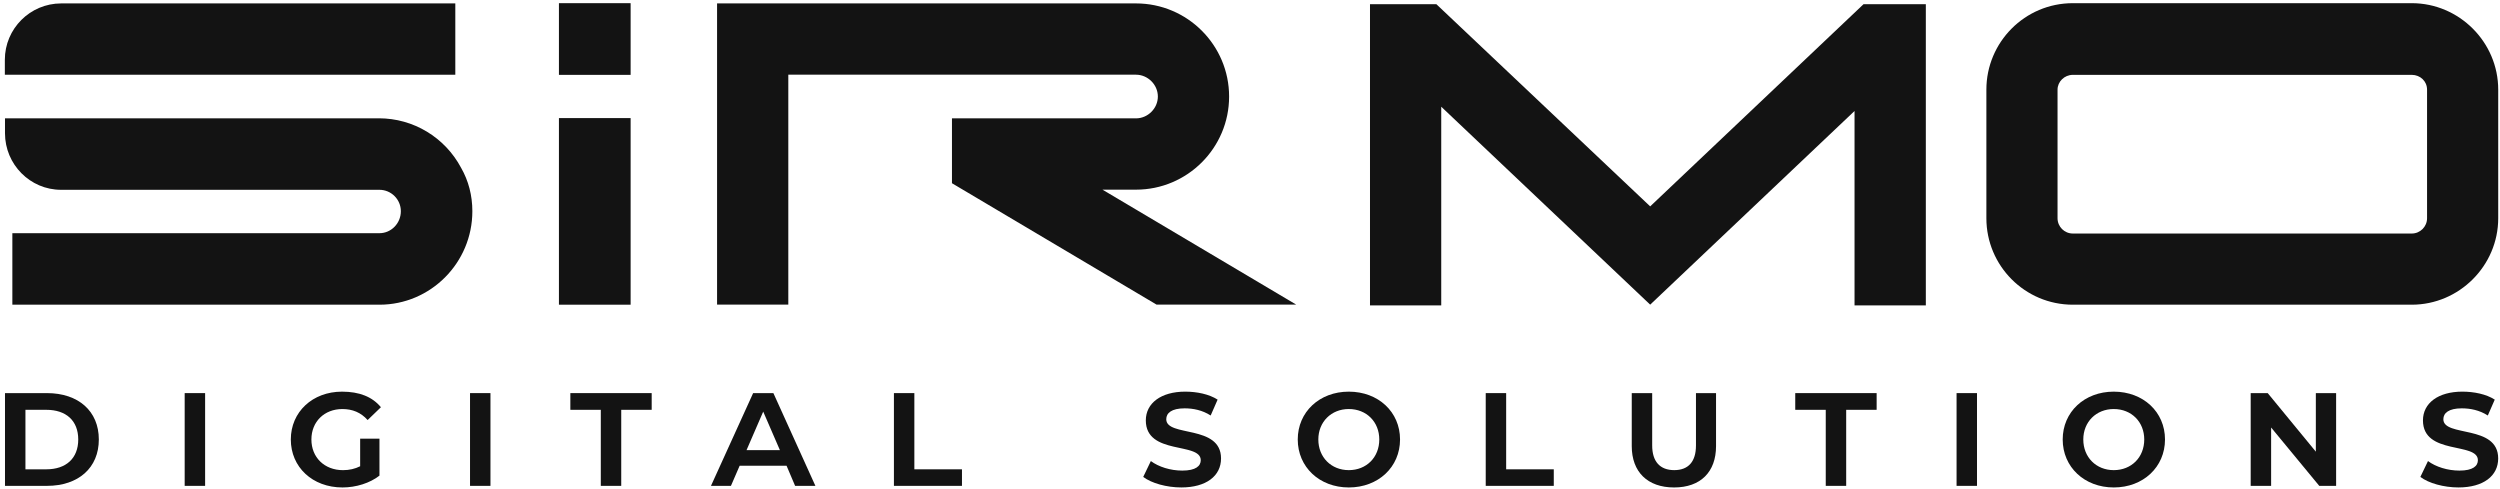 <svg width="399" height="78" viewBox="0 0 399 78" fill="none" xmlns="http://www.w3.org/2000/svg">
<path d="M0.773 11.923V9.541C0.773 4.578 4.806 0.545 9.769 0.545H72.668V11.923H0.773Z" fill="#131313"/>
<path d="M1.972 48.63V37.218H60.558C62.44 37.218 63.976 35.641 63.976 33.71C63.976 31.829 62.44 30.293 60.558 30.293H9.744C4.806 30.293 0.797 26.242 0.797 21.263V18.881H60.468C65.972 18.881 71 21.913 73.597 26.793C74.772 28.846 75.388 31.197 75.388 33.71C75.388 41.934 68.733 48.63 60.558 48.63H1.972Z" fill="#131313"/>
<path d="M100.648 0.507H89.206V11.949H100.648V0.507Z" fill="#131313"/>
<path d="M100.648 18.847H89.206V48.629H100.648V18.847Z" fill="#131313"/>
<path d="M184.582 48.614L151.933 29.242V18.89H181.303C183.193 18.89 184.795 17.297 184.795 15.406C184.795 13.515 183.193 11.922 181.303 11.922H125.814V48.613H114.444V0.545H181.302C189.501 0.545 196.165 7.207 196.165 15.407C196.165 23.607 189.502 30.27 181.302 30.27H175.954L206.87 48.615H184.581L184.582 48.614Z" fill="#131313"/>
<path d="M295.984 48.746V17.715L263.369 48.622L230.021 17.033V48.746H218.651V0.675H229.249L263.369 32.938L297.414 0.675H307.363V48.746H295.984Z" fill="#131313"/>
<path d="M384.918 0.507H330.823C323.167 0.507 317.026 6.733 317.026 14.305V34.833C317.026 42.405 323.167 48.63 330.823 48.63H384.918C392.491 48.63 398.716 42.405 398.716 34.833V14.305C398.716 6.734 392.491 0.507 384.918 0.507ZM387.358 34.831C387.358 36.178 386.264 37.271 384.918 37.271H330.823C329.476 37.271 328.383 36.178 328.383 34.831V14.303C328.383 13.042 329.476 11.947 330.823 11.947H384.918C386.264 11.947 387.358 12.957 387.358 14.303V34.831Z" fill="#131313"/>
<path d="M0.797 62.74H7.494C12.512 62.74 15.773 65.614 15.773 70.142C15.773 74.67 12.512 77.543 7.494 77.543H0.797V62.74ZM7.396 74.902C10.55 74.902 12.488 73.147 12.488 70.142C12.488 67.136 10.55 65.406 7.396 65.406H4.06V74.902H7.396Z" fill="#131313"/>
<path d="M29.474 62.74H32.736V77.543H29.474V62.74Z" fill="#131313"/>
<path d="M57.482 70.016H60.562V75.911C59.04 77.103 56.812 77.799 54.668 77.799C49.858 77.799 46.414 74.546 46.414 70.142C46.414 65.738 49.884 62.508 54.585 62.508C57.333 62.508 59.404 63.311 60.794 64.993L58.674 67.038C57.59 65.82 56.241 65.283 54.642 65.283C51.769 65.283 49.7 67.295 49.7 70.143C49.7 72.991 51.769 75.037 54.741 75.037C55.752 75.037 56.653 74.83 57.481 74.415V70.019L57.482 70.016Z" fill="#131313"/>
<path d="M75.017 62.74H78.278V77.543H75.017V62.74Z" fill="#131313"/>
<path d="M95.888 65.406H91.028V62.74H104.009V65.406H99.149V77.543H95.888V65.406Z" fill="#131313"/>
<path d="M125.533 74.33H118.049L116.658 77.542H113.472L120.202 62.739H123.431L130.137 77.542H126.899L125.534 74.33H125.533ZM124.474 71.846L121.809 65.695L119.144 71.846H124.474Z" fill="#131313"/>
<path d="M142.67 62.74H145.931V74.902H153.531V77.543H142.67V62.74Z" fill="#131313"/>
<path d="M182.458 76.118L183.675 73.585C184.917 74.511 186.805 75.107 188.693 75.107C190.862 75.107 191.639 74.362 191.639 73.451C191.639 70.504 182.873 72.706 182.873 67.093C182.873 64.344 185.306 62.506 189.157 62.506C190.994 62.506 192.957 62.895 194.331 63.781L193.222 66.314C191.898 65.46 190.423 65.171 189.058 65.171C186.989 65.171 186.135 65.924 186.135 66.91C186.135 69.807 194.878 67.704 194.878 73.168C194.878 75.958 192.518 77.796 188.537 77.796C186.21 77.796 183.777 77.126 182.461 76.117L182.458 76.118Z" fill="#131313"/>
<path d="M207.121 70.141C207.121 65.745 210.59 62.507 215.267 62.507C219.978 62.507 223.447 65.745 223.447 70.141C223.447 74.537 219.978 77.798 215.267 77.798C210.59 77.798 207.121 74.544 207.121 70.141ZM220.134 70.141C220.134 67.326 218.089 65.281 215.266 65.281C212.477 65.281 210.406 67.326 210.406 70.141C210.406 72.989 212.475 75.034 215.266 75.034C218.089 75.034 220.134 72.989 220.134 70.141Z" fill="#131313"/>
<path d="M237.122 62.74H240.383V74.902H247.983V77.543H237.122V62.74Z" fill="#131313"/>
<path d="M260.427 71.201V62.739H263.689V71.1C263.689 73.659 264.93 75.032 267.207 75.032C269.459 75.032 270.676 73.683 270.676 71.1V62.739H273.88V71.201C273.88 75.315 271.422 77.799 267.183 77.799C262.945 77.799 260.427 75.315 260.427 71.201Z" fill="#131313"/>
<path d="M291.39 65.406H286.522V62.74H299.511V65.406H294.651V77.543H291.39V65.406Z" fill="#131313"/>
<path d="M312.268 62.74H315.53V77.543H312.268V62.74Z" fill="#131313"/>
<path d="M329.207 70.141C329.207 65.745 332.676 62.507 337.354 62.507C342.064 62.507 345.534 65.745 345.534 70.141C345.534 74.537 342.064 77.798 337.354 77.798C332.676 77.798 329.207 74.544 329.207 70.141ZM342.222 70.141C342.222 67.326 340.176 65.281 337.354 65.281C334.564 65.281 332.494 67.326 332.494 70.141C332.494 72.989 334.563 75.034 337.354 75.034C340.176 75.034 342.222 72.989 342.222 70.141Z" fill="#131313"/>
<path d="M372.844 62.74V77.543H370.154L362.471 68.23V77.543H359.21V62.74H361.926L369.608 72.087V62.74H372.846H372.844Z" fill="#131313"/>
<path d="M386.29 76.118L387.507 73.585C388.748 74.511 390.636 75.107 392.524 75.107C394.694 75.107 395.471 74.362 395.471 73.451C395.471 70.504 386.704 72.706 386.704 67.093C386.704 64.344 389.13 62.506 392.988 62.506C394.826 62.506 396.796 62.895 398.163 63.781L397.054 66.314C395.73 65.46 394.255 65.171 392.89 65.171C390.82 65.171 389.959 65.924 389.959 66.91C389.959 69.807 398.71 67.704 398.71 73.168C398.71 75.958 396.35 77.796 392.368 77.796C390.042 77.796 387.608 77.126 386.292 76.117L386.29 76.118Z" fill="#131313"/>
</svg>
